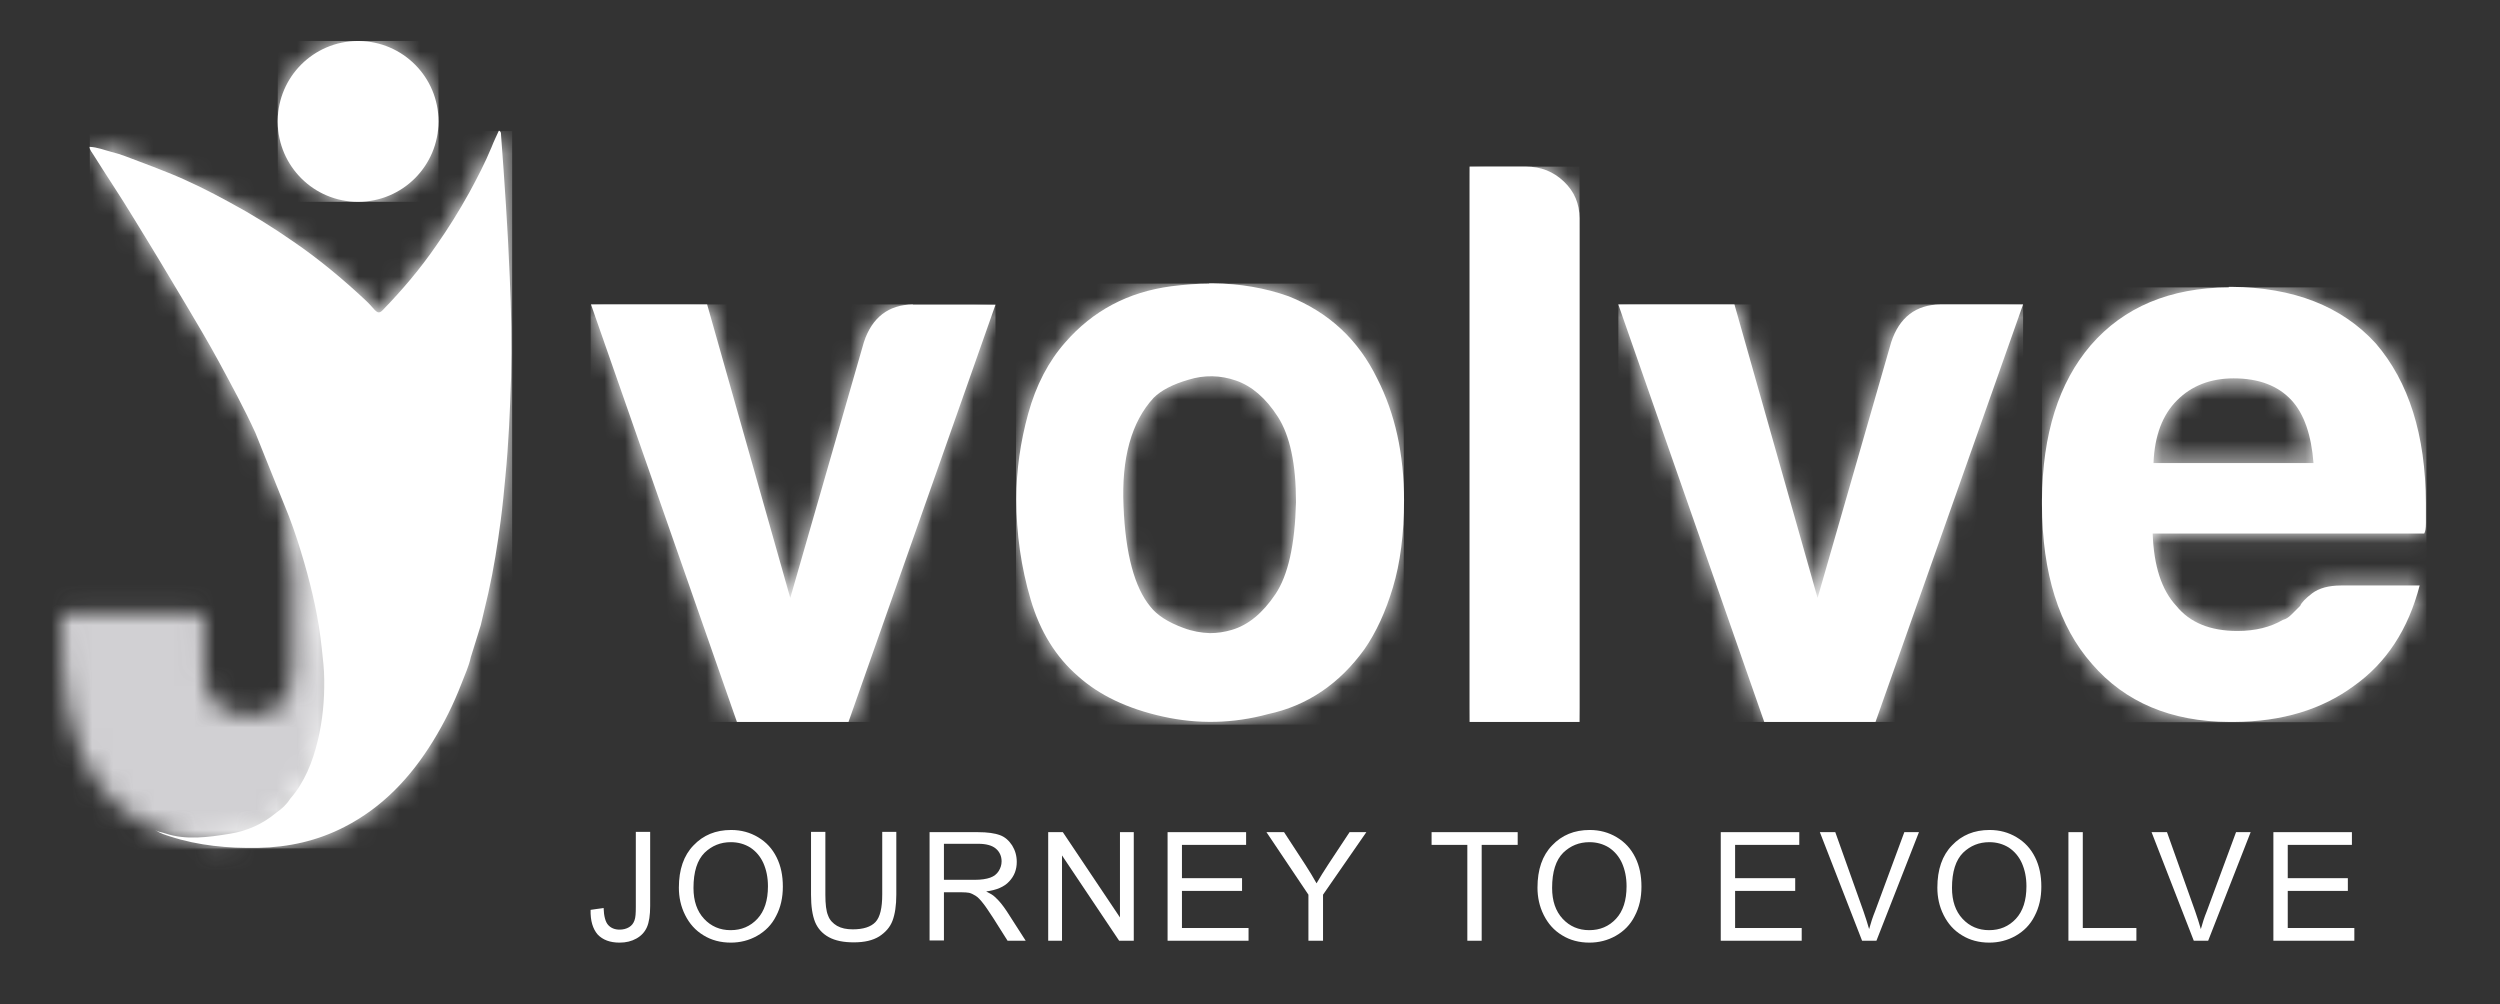 <svg width="122" height="49" viewBox="0 0 122 49" fill="none" xmlns="http://www.w3.org/2000/svg">
<rect x="0" y="0" width="122" height="49" fill="#333333" stroke="none"/>
<path d="M28.821 44.401L29.456 44.309C29.469 44.718 29.548 44.996 29.68 45.141C29.812 45.286 29.997 45.366 30.235 45.366C30.407 45.366 30.566 45.326 30.698 45.247C30.83 45.167 30.909 45.062 30.962 44.916C31.015 44.784 31.028 44.56 31.028 44.256V40.596H31.728V44.216C31.728 44.665 31.675 45.009 31.57 45.247C31.464 45.485 31.292 45.67 31.054 45.802C30.817 45.934 30.552 46 30.235 46C29.773 46 29.416 45.868 29.165 45.603C28.927 45.326 28.808 44.93 28.821 44.401Z" fill="white"/>
<path d="M33.129 43.318C33.129 42.432 33.367 41.745 33.842 41.256C34.318 40.754 34.926 40.503 35.679 40.503C36.168 40.503 36.604 40.622 37 40.86C37.397 41.098 37.688 41.415 37.899 41.838C38.11 42.261 38.203 42.736 38.203 43.265C38.203 43.806 38.097 44.282 37.872 44.705C37.661 45.128 37.344 45.445 36.947 45.669C36.551 45.894 36.115 46 35.666 46C35.164 46 34.715 45.881 34.331 45.643C33.935 45.405 33.644 45.075 33.433 44.652C33.221 44.229 33.129 43.78 33.129 43.318ZM33.842 43.331C33.842 43.965 34.014 44.467 34.358 44.837C34.701 45.207 35.137 45.392 35.653 45.392C36.181 45.392 36.617 45.207 36.961 44.837C37.304 44.467 37.476 43.939 37.476 43.252C37.476 42.816 37.397 42.446 37.251 42.115C37.106 41.798 36.895 41.547 36.617 41.362C36.34 41.19 36.023 41.098 35.666 41.098C35.164 41.098 34.741 41.27 34.384 41.613C34.027 41.97 33.842 42.538 33.842 43.331Z" fill="white"/>
<path d="M43.04 40.596H43.74V43.661C43.74 44.19 43.674 44.612 43.555 44.93C43.436 45.247 43.212 45.498 42.908 45.696C42.591 45.894 42.181 45.987 41.666 45.987C41.164 45.987 40.767 45.907 40.45 45.736C40.133 45.564 39.908 45.313 39.776 44.996C39.644 44.665 39.578 44.229 39.578 43.661V40.596H40.278V43.661C40.278 44.124 40.318 44.467 40.411 44.679C40.49 44.903 40.648 45.062 40.847 45.181C41.058 45.3 41.309 45.352 41.613 45.352C42.128 45.352 42.498 45.233 42.723 44.996C42.947 44.758 43.053 44.309 43.053 43.648V40.596H43.04Z" fill="white"/>
<path d="M45.363 45.908V40.609H47.715C48.191 40.609 48.548 40.662 48.799 40.755C49.05 40.847 49.235 41.019 49.393 41.257C49.539 41.494 49.618 41.759 49.618 42.063C49.618 42.433 49.499 42.75 49.248 43.014C49.01 43.278 48.627 43.437 48.125 43.503C48.31 43.595 48.455 43.675 48.548 43.767C48.759 43.952 48.944 44.19 49.129 44.467L50.054 45.908H49.169L48.468 44.798C48.257 44.481 48.098 44.23 47.966 44.071C47.834 43.899 47.715 43.78 47.609 43.714C47.504 43.648 47.398 43.595 47.292 43.569C47.213 43.556 47.081 43.542 46.896 43.542H46.064V45.894H45.363V45.908ZM46.064 42.935H47.57C47.887 42.935 48.138 42.895 48.323 42.829C48.508 42.763 48.64 42.657 48.733 42.512C48.825 42.367 48.878 42.208 48.878 42.036C48.878 41.785 48.785 41.574 48.6 41.415C48.416 41.257 48.125 41.177 47.742 41.177H46.064V42.935Z" fill="white"/>
<path d="M51.152 45.908V40.609H51.866L54.654 44.771V40.609H55.328V45.908H54.614L51.826 41.745V45.908H51.152Z" fill="white"/>
<path d="M56.978 45.908V40.609H60.81V41.23H57.679V42.855H60.612V43.476H57.679V45.287H60.929V45.908H56.978Z" fill="white"/>
<path d="M63.851 45.908V43.661L61.803 40.609H62.662L63.705 42.208C63.904 42.512 64.075 42.803 64.247 43.106C64.406 42.829 64.604 42.512 64.829 42.168L65.859 40.609H66.678L64.564 43.661V45.908H63.851Z" fill="white"/>
<path d="M71.606 45.908V41.23H69.861V40.609H74.063V41.23H72.306V45.908H71.606Z" fill="white"/>
<path d="M75.029 43.318C75.029 42.432 75.267 41.745 75.743 41.256C76.219 40.754 76.826 40.503 77.579 40.503C78.068 40.503 78.504 40.622 78.901 40.86C79.297 41.098 79.588 41.415 79.799 41.838C80.011 42.261 80.103 42.736 80.103 43.265C80.103 43.806 79.998 44.282 79.773 44.705C79.561 45.128 79.244 45.445 78.848 45.669C78.451 45.894 78.016 46 77.566 46C77.064 46 76.615 45.881 76.232 45.643C75.835 45.405 75.545 45.075 75.333 44.652C75.122 44.229 75.029 43.78 75.029 43.318ZM75.743 43.331C75.743 43.965 75.915 44.467 76.258 44.837C76.602 45.207 77.038 45.392 77.553 45.392C78.082 45.392 78.518 45.207 78.861 44.837C79.205 44.467 79.376 43.939 79.376 43.252C79.376 42.816 79.297 42.446 79.152 42.115C79.007 41.798 78.795 41.547 78.518 41.362C78.24 41.19 77.923 41.098 77.566 41.098C77.064 41.098 76.641 41.27 76.285 41.613C75.928 41.97 75.743 42.538 75.743 43.331Z" fill="white"/>
<path d="M83.973 45.908V40.609H87.805V41.23H84.673V42.855H87.606V43.476H84.673V45.287H87.923V45.908H83.973Z" fill="white"/>
<path d="M90.87 45.908L88.809 40.609H89.562L90.936 44.467C91.042 44.771 91.134 45.062 91.213 45.34C91.293 45.049 91.385 44.758 91.504 44.467L92.931 40.609H93.645L91.57 45.908H90.87Z" fill="white"/>
<path d="M94.543 43.318C94.543 42.432 94.781 41.745 95.257 41.256C95.732 40.754 96.34 40.503 97.093 40.503C97.582 40.503 98.018 40.622 98.414 40.86C98.811 41.098 99.102 41.415 99.313 41.838C99.524 42.261 99.617 42.736 99.617 43.265C99.617 43.806 99.511 44.282 99.287 44.705C99.075 45.128 98.758 45.445 98.362 45.669C97.965 45.894 97.529 46 97.08 46C96.578 46 96.129 45.881 95.745 45.643C95.349 45.405 95.058 45.075 94.847 44.652C94.635 44.229 94.543 43.78 94.543 43.318ZM95.257 43.331C95.257 43.965 95.428 44.467 95.772 44.837C96.115 45.207 96.551 45.392 97.067 45.392C97.595 45.392 98.031 45.207 98.375 44.837C98.718 44.467 98.89 43.939 98.89 43.252C98.89 42.816 98.811 42.446 98.665 42.115C98.52 41.798 98.309 41.547 98.031 41.362C97.754 41.19 97.437 41.098 97.08 41.098C96.578 41.098 96.155 41.27 95.798 41.613C95.442 41.97 95.257 42.538 95.257 43.331Z" fill="white"/>
<path d="M100.939 45.908V40.609H101.64V45.287H104.256V45.908H100.939Z" fill="white"/>
<path d="M107.057 45.908L104.996 40.609H105.749L107.123 44.467C107.229 44.771 107.322 45.062 107.401 45.34C107.48 45.049 107.573 44.758 107.692 44.467L109.119 40.609H109.832L107.758 45.908H107.057Z" fill="white"/>
<path d="M110.941 45.908V40.609H114.773V41.23H111.642V42.855H114.575V43.476H111.642V45.287H114.892V45.908H110.941Z" fill="white"/>
<path d="M44.55 14.856C43.361 14.87 42.555 15.491 42.159 16.693L38.565 29.18L34.508 14.856H28.84L35.962 35.231H41.406L48.58 14.87H44.55V14.856Z" fill="white"/>
<mask id="mask0_5039_12183" style="mask-type:luminance" maskUnits="userSpaceOnUse" x="28" y="14" width="21" height="22">
<path d="M44.55 14.856C43.361 14.87 42.555 15.491 42.159 16.693L38.565 29.18L34.508 14.856H28.84L35.962 35.231H41.406L48.58 14.87H44.55V14.856Z" fill="white"/>
</mask>
<g mask="url(#mask0_5039_12183)">
<path d="M48.58 14.856H28.826V35.231H48.58V14.856Z" fill="white"/>
</g>
<path d="M57.761 30.646C56.995 30.369 56.453 30.012 56.136 29.602C55.37 28.678 54.921 27.039 54.828 24.7C54.722 22.362 55.211 20.591 56.295 19.415C56.652 19.058 57.22 18.755 57.999 18.53C58.766 18.292 59.545 18.305 60.312 18.57C61.078 18.834 61.765 19.415 62.36 20.34C62.954 21.265 63.245 22.652 63.245 24.515C63.192 26.577 62.862 28.07 62.241 28.995C61.62 29.92 60.919 30.501 60.113 30.739C59.757 30.845 59.4 30.897 59.043 30.897C58.62 30.884 58.184 30.805 57.761 30.646ZM59.004 13.839C58.409 13.839 57.788 13.892 57.154 13.971C55.039 14.249 53.322 15.174 51.987 16.706C51.168 17.631 50.56 18.794 50.177 20.181C49.794 21.569 49.596 22.956 49.596 24.357C49.596 26.061 49.834 27.687 50.296 29.259C50.758 30.831 51.538 32.073 52.608 32.998C53.639 33.923 55.013 34.584 56.744 34.967C58.462 35.35 60.179 35.311 61.884 34.848C63.787 34.438 65.359 33.382 66.588 31.677C67.156 30.858 67.618 29.854 67.975 28.664C68.332 27.475 68.517 26.061 68.517 24.423C68.517 22.163 68.081 20.181 67.209 18.477C66.284 16.574 64.844 15.24 62.888 14.46C61.739 14.051 60.51 13.839 59.175 13.826H59.004V13.839Z" fill="white"/>
<mask id="mask1_5039_12183" style="mask-type:luminance" maskUnits="userSpaceOnUse" x="49" y="13" width="20" height="23">
<path d="M57.761 30.646C56.995 30.369 56.453 30.012 56.136 29.602C55.37 28.678 54.921 27.039 54.828 24.7C54.722 22.362 55.211 20.591 56.295 19.415C56.652 19.058 57.22 18.755 57.999 18.53C58.766 18.292 59.545 18.305 60.312 18.57C61.078 18.834 61.765 19.415 62.36 20.34C62.954 21.265 63.245 22.652 63.245 24.515C63.192 26.577 62.862 28.07 62.241 28.995C61.62 29.92 60.919 30.501 60.113 30.739C59.757 30.845 59.4 30.897 59.043 30.897C58.62 30.884 58.184 30.805 57.761 30.646ZM59.004 13.839C58.409 13.839 57.788 13.892 57.154 13.971C55.039 14.249 53.322 15.174 51.987 16.706C51.168 17.631 50.56 18.794 50.177 20.181C49.794 21.569 49.596 22.956 49.596 24.357C49.596 26.061 49.834 27.687 50.296 29.259C50.758 30.831 51.538 32.073 52.608 32.998C53.639 33.923 55.013 34.584 56.744 34.967C58.462 35.35 60.179 35.311 61.884 34.848C63.787 34.438 65.359 33.382 66.588 31.677C67.156 30.858 67.618 29.854 67.975 28.664C68.332 27.475 68.517 26.061 68.517 24.423C68.517 22.163 68.081 20.181 67.209 18.477C66.284 16.574 64.844 15.24 62.888 14.46C61.739 14.051 60.51 13.839 59.175 13.826H59.004V13.839Z" fill="white"/>
</mask>
<g mask="url(#mask1_5039_12183)">
<path d="M68.503 13.839H49.582V35.363H68.503V13.839Z" fill="white"/>
</g>
<path d="M71.717 8.131V35.231H77.081V10.655C77.081 9.941 76.83 9.346 76.315 8.858C75.8 8.369 75.192 8.131 74.478 8.131H71.717V8.131Z" fill="white"/>
<mask id="mask2_5039_12183" style="mask-type:luminance" maskUnits="userSpaceOnUse" x="71" y="8" width="7" height="28">
<path d="M71.721 8.131V35.231H77.085V10.655C77.085 9.941 76.834 9.346 76.319 8.858C75.804 8.369 75.196 8.131 74.482 8.131H71.721V8.131Z" fill="white"/>
</mask>
<g mask="url(#mask2_5039_12183)">
<path d="M77.083 8.131H71.719V35.231H77.083V8.131Z" fill="white"/>
</g>
<path d="M94.683 14.856C93.494 14.87 92.688 15.491 92.292 16.693L88.698 29.18L84.641 14.856H78.973L86.095 35.231H91.525L98.726 14.856H94.683Z" fill="white"/>
<mask id="mask3_5039_12183" style="mask-type:luminance" maskUnits="userSpaceOnUse" x="78" y="14" width="21" height="22">
<path d="M94.687 14.856C93.498 14.87 92.692 15.491 92.296 16.693L88.701 29.18L84.645 14.856H78.977L86.099 35.231H91.529L98.73 14.856H94.687Z" fill="white"/>
</mask>
<g mask="url(#mask3_5039_12183)">
<path d="M98.728 14.856H78.975V35.231H98.728V14.856Z" fill="white"/>
</g>
<path d="M106.24 19.534C106.953 18.82 107.878 18.464 109.001 18.464C110.23 18.464 111.168 18.82 111.829 19.534C112.437 20.195 112.794 21.225 112.899 22.599H105.09C105.143 21.265 105.526 20.247 106.24 19.534ZM108.764 14.024C105.896 14.037 103.637 14.989 102.025 16.852C100.466 18.675 99.673 21.186 99.647 24.41V24.621C99.66 27.99 100.479 30.58 102.091 32.404C103.703 34.267 105.936 35.218 108.79 35.231H109.015C111.367 35.218 113.309 34.623 114.868 33.474C116.454 32.351 117.524 30.712 118.079 28.572H114.247C113.639 28.572 113.164 28.704 112.833 28.955C112.503 29.206 112.305 29.417 112.252 29.563C112.093 29.721 111.961 29.853 111.829 29.985C111.697 30.118 111.565 30.21 111.406 30.25C110.798 30.607 110.058 30.791 109.186 30.791C107.852 30.791 106.861 30.382 106.2 29.563C105.487 28.796 105.104 27.62 105.051 26.035H118.304C118.356 25.942 118.383 25.77 118.383 25.533V24.555C118.37 21.225 117.55 18.635 115.938 16.759C114.274 14.936 111.922 14.024 108.896 13.998H108.764V14.024Z" fill="white"/>
<mask id="mask4_5039_12183" style="mask-type:luminance" maskUnits="userSpaceOnUse" x="99" y="13" width="20" height="23">
<path d="M106.238 19.534C106.951 18.82 107.876 18.464 108.999 18.464C110.228 18.464 111.166 18.82 111.827 19.534C112.435 20.195 112.792 21.225 112.897 22.599H105.088C105.141 21.265 105.524 20.247 106.238 19.534ZM108.762 14.024C105.894 14.037 103.635 14.989 102.023 16.852C100.464 18.675 99.671 21.186 99.644 24.41V24.621C99.658 27.99 100.477 30.58 102.089 32.404C103.701 34.267 105.934 35.218 108.788 35.231H109.013C111.365 35.218 113.307 34.623 114.866 33.474C116.452 32.351 117.522 30.712 118.077 28.572H114.245C113.637 28.572 113.162 28.704 112.831 28.955C112.501 29.206 112.303 29.417 112.25 29.563C112.091 29.721 111.959 29.853 111.827 29.985C111.695 30.118 111.563 30.21 111.404 30.25C110.796 30.607 110.057 30.791 109.184 30.791C107.85 30.791 106.859 30.382 106.198 29.563C105.485 28.796 105.102 27.62 105.049 26.035H118.302C118.354 25.942 118.381 25.77 118.381 25.533V24.555C118.368 21.225 117.548 18.635 115.936 16.759C114.272 14.936 111.92 14.024 108.894 13.998H108.762V14.024Z" fill="white"/>
</mask>
<g mask="url(#mask4_5039_12183)">
<path d="M118.409 14.024H99.647V35.244H118.409V14.024Z" fill="white"/>
</g>
<mask id="mask5_5039_12183" style="mask-type:luminance" maskUnits="userSpaceOnUse" x="3" y="24" width="14" height="18">
<path d="M14.271 24.751C14.231 24.843 14.258 24.949 14.258 25.055C14.258 27.486 14.258 29.904 14.258 32.335C14.258 32.441 14.271 32.533 14.244 32.639C14.271 33.194 14.125 33.696 13.848 34.172C13.557 34.674 13.095 34.885 12.54 34.925C11.641 34.991 10.822 34.846 10.28 34C10.029 33.604 9.99 33.168 9.976 32.718C9.963 31.886 9.963 31.067 9.976 30.234C9.976 30.036 9.91 29.957 9.699 29.957C7.545 29.957 5.405 29.957 3.251 29.957C3.053 29.957 3 30.023 3 30.221C3.013 31.08 3.013 31.926 3.079 32.784C3.198 34.145 3.423 35.48 3.965 36.748C4.784 38.664 6.158 39.959 8.1 40.673C8.206 40.673 8.298 40.752 8.391 40.792C8.655 40.897 8.933 40.937 9.21 40.977C10.28 41.135 11.338 41.241 12.381 40.858C12.989 40.646 13.57 40.395 14.046 39.933C13.874 39.827 13.901 39.668 13.967 39.523C14.046 39.351 14.191 39.285 14.377 39.285C14.469 39.285 14.548 39.351 14.654 39.338C14.786 39.193 14.931 39.074 15.037 38.915C15.685 37.898 16.068 36.775 16.253 35.586C16.517 33.815 16.358 32.071 16.041 30.327C15.909 29.6 15.751 28.887 15.552 28.186C15.381 27.565 15.169 26.957 14.971 26.35C14.839 25.927 14.694 25.504 14.561 25.094C14.522 24.976 14.482 24.87 14.429 24.764C14.416 24.711 14.39 24.685 14.35 24.685C14.324 24.685 14.297 24.711 14.271 24.751Z" fill="white"/>
</mask>
<g mask="url(#mask5_5039_12183)">
<path d="M20.402 22.333H-0.871L-0.871 43.606H20.402V22.333Z" fill="#D1D0D3"/>
</g>
<path d="M17.436 2C15.295 2.026 13.577 3.744 13.551 5.885V5.964C13.577 8.118 15.321 9.849 17.475 9.849C19.642 9.849 21.399 8.091 21.399 5.924C21.399 3.771 19.669 2.026 17.515 2H17.436V2Z" fill="white"/>
<mask id="mask6_5039_12183" style="mask-type:luminance" maskUnits="userSpaceOnUse" x="13" y="2" width="9" height="8">
<path d="M17.439 2C15.299 2.026 13.581 3.744 13.555 5.885V5.964C13.581 8.118 15.325 9.849 17.479 9.849C19.646 9.849 21.403 8.091 21.403 5.924C21.403 3.771 19.672 2.026 17.519 2H17.439V2Z" fill="white"/>
</mask>
<g mask="url(#mask6_5039_12183)">
<path d="M21.401 2H13.553V9.849H21.401V2Z" fill="white"/>
</g>
<path d="M14.092 25.176C14.383 25.929 14.621 26.682 14.845 27.449C15.242 28.823 15.559 30.223 15.704 31.65C15.757 32.153 15.823 32.668 15.823 33.183C15.836 34.174 15.744 35.165 15.506 36.143C15.255 37.187 14.872 38.164 14.158 38.984C13.986 39.261 13.749 39.473 13.484 39.658C12.824 40.213 12.057 40.556 11.212 40.688C10.155 40.86 9.084 41.005 8.08 40.675C8.04 40.662 7.988 40.649 7.948 40.635C7.829 40.596 7.71 40.596 7.578 40.503C7.816 40.675 8.067 40.741 8.305 40.82C9.692 41.27 11.132 41.402 12.599 41.375C14.079 41.349 15.493 41.032 16.801 40.358C18.664 39.407 20.038 37.94 21.122 36.182C21.677 35.284 22.139 34.346 22.522 33.355C22.681 32.932 22.879 32.523 22.971 32.086L23.46 30.514C23.579 29.985 23.711 29.47 23.83 28.942C24.095 27.766 24.279 26.576 24.438 25.374C24.53 24.674 24.597 23.974 24.663 23.26C24.821 21.661 24.887 20.049 24.94 18.437C24.98 16.785 24.953 15.147 24.874 13.495C24.782 11.196 24.623 8.884 24.451 6.585C24.451 6.506 24.451 6.413 24.346 6.374C24.227 6.638 24.095 6.902 23.989 7.18C23.672 7.946 23.288 8.686 22.892 9.413C22.403 10.298 21.875 11.143 21.293 11.976C20.514 13.112 19.628 14.156 18.664 15.147C18.518 15.293 18.426 15.266 18.294 15.134C18.149 14.975 18.016 14.817 17.858 14.671C16.748 13.628 15.572 12.65 14.317 11.791C13.312 11.091 12.269 10.443 11.185 9.862C10.221 9.333 9.243 8.844 8.225 8.435C7.737 8.237 7.248 8.052 6.759 7.867C6.323 7.708 5.9 7.523 5.451 7.417C5.094 7.325 4.75 7.18 4.367 7.166C4.38 7.338 4.499 7.444 4.565 7.563C5.2 8.58 5.873 9.571 6.495 10.602C7.393 12.055 8.265 13.509 9.137 14.975C9.666 15.861 10.194 16.759 10.683 17.658C11.304 18.807 11.925 19.944 12.467 21.133" fill="white"/>
<mask id="mask7_5039_12183" style="mask-type:luminance" maskUnits="userSpaceOnUse" x="4" y="6" width="21" height="36">
<path d="M14.092 25.176C14.383 25.929 14.621 26.682 14.845 27.449C15.242 28.823 15.559 30.223 15.704 31.65C15.757 32.153 15.823 32.668 15.823 33.183C15.836 34.174 15.744 35.165 15.506 36.143C15.255 37.187 14.872 38.164 14.158 38.984C13.986 39.261 13.749 39.473 13.484 39.658C12.824 40.213 12.057 40.556 11.212 40.688C10.155 40.86 9.084 41.005 8.08 40.675C8.04 40.662 7.988 40.649 7.948 40.635C7.829 40.596 7.71 40.596 7.578 40.503C7.816 40.675 8.067 40.741 8.305 40.82C9.692 41.27 11.132 41.402 12.599 41.375C14.079 41.349 15.493 41.032 16.801 40.358C18.664 39.407 20.038 37.94 21.122 36.182C21.677 35.284 22.139 34.346 22.522 33.355C22.681 32.932 22.879 32.523 22.971 32.086L23.46 30.514C23.579 29.985 23.711 29.47 23.83 28.942C24.095 27.766 24.279 26.576 24.438 25.374C24.53 24.674 24.597 23.974 24.663 23.26C24.821 21.661 24.887 20.049 24.94 18.437C24.98 16.785 24.953 15.147 24.874 13.495C24.782 11.196 24.623 8.884 24.451 6.585C24.451 6.506 24.451 6.413 24.346 6.374C24.227 6.638 24.095 6.902 23.989 7.18C23.672 7.946 23.288 8.686 22.892 9.413C22.403 10.298 21.875 11.143 21.293 11.976C20.514 13.112 19.628 14.156 18.664 15.147C18.518 15.293 18.426 15.266 18.294 15.134C18.149 14.975 18.016 14.817 17.858 14.671C16.748 13.628 15.572 12.65 14.317 11.791C13.312 11.091 12.269 10.443 11.185 9.862C10.221 9.333 9.243 8.844 8.225 8.435C7.737 8.237 7.248 8.052 6.759 7.867C6.323 7.708 5.9 7.523 5.451 7.417C5.094 7.325 4.75 7.18 4.367 7.166C4.38 7.338 4.499 7.444 4.565 7.563C5.2 8.58 5.873 9.571 6.495 10.602C7.393 12.055 8.265 13.509 9.137 14.975C9.666 15.861 10.194 16.759 10.683 17.658C11.304 18.807 11.925 19.944 12.467 21.133" fill="white"/>
</mask>
<g mask="url(#mask7_5039_12183)">
<path d="M24.994 6.4H4.381V41.402H24.994V6.4Z" fill="white"/>
</g>
</svg>

